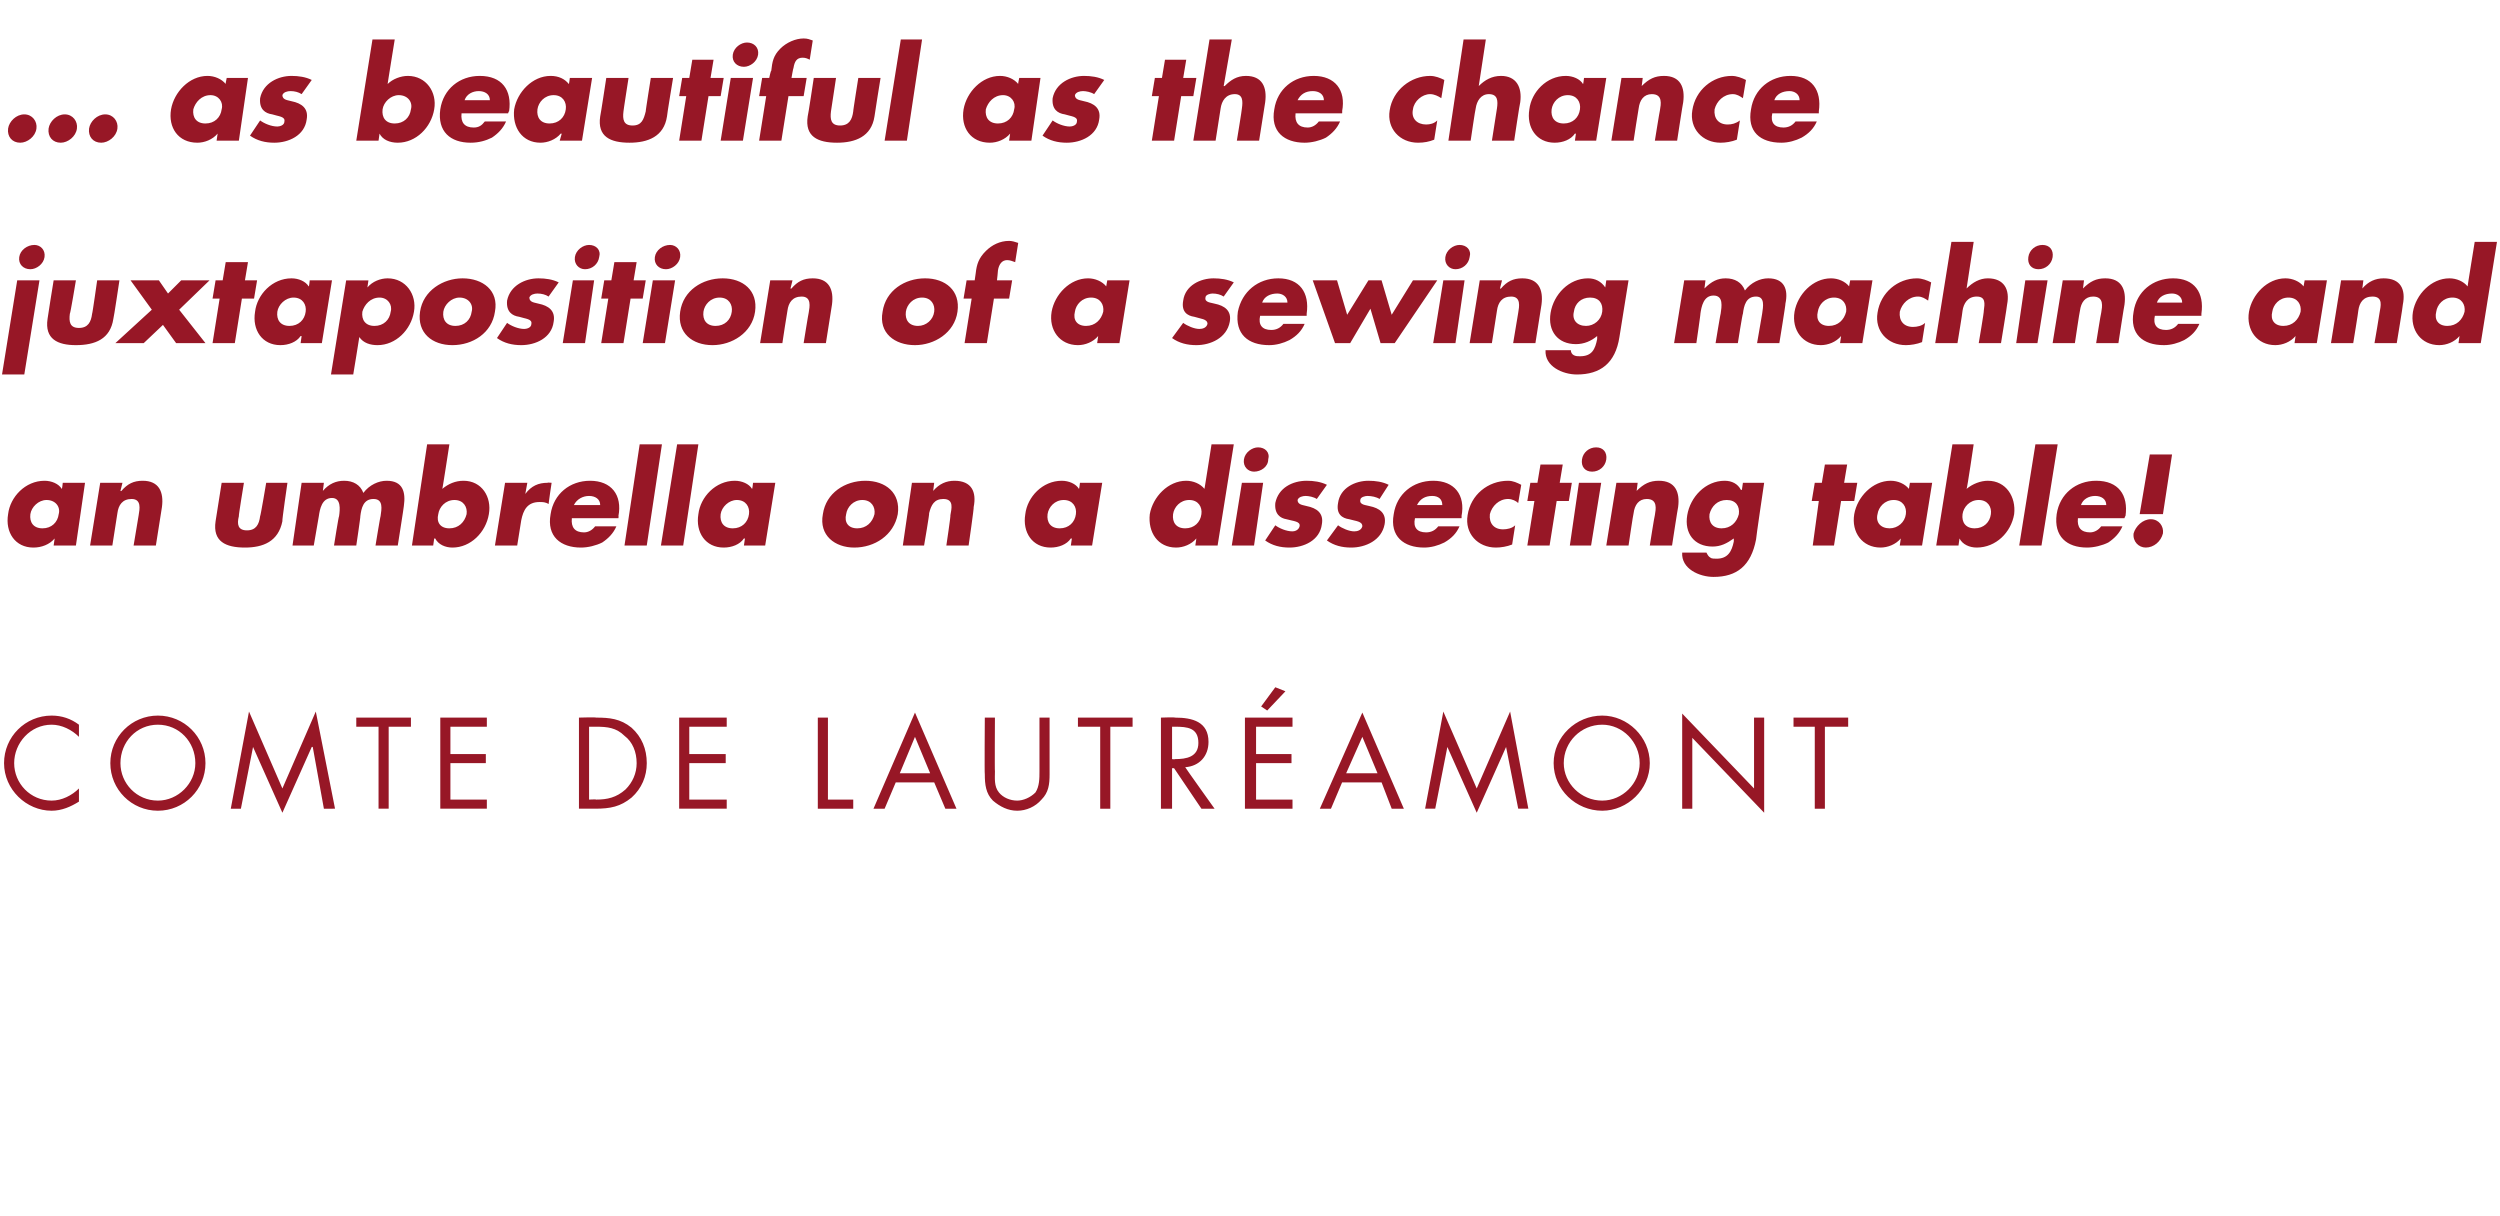<?xml version="1.0" standalone="no"?><!DOCTYPE svg PUBLIC "-//W3C//DTD SVG 1.1//EN" "http://www.w3.org/Graphics/SVG/1.1/DTD/svg11.dtd"><svg xmlns="http://www.w3.org/2000/svg" version="1.1" width="247px" height="120.1px" viewBox="0 -4 247 120.1" style="top:-4px"><desc>as beautiful as the chance juxtaposition of a sewing machine and an umbrella on a dissecting table COMTE DE LAUTRÉ</desc><defs/><g id="Polygon121247"><path d="m7.8 68.8c-.7-.7-1.7-1.2-2.7-1.2c-2.1 0-3.7 1.8-3.7 3.8c0 2 1.6 3.7 3.7 3.7c1 0 2-.5 2.7-1.2v1.3c-.8.5-1.7.9-2.7.9c-2.5 0-4.7-2.1-4.7-4.7c0-2.6 2.1-4.7 4.7-4.7c1 0 1.9.3 2.7.9v1.2zm12.5 2.6c0 2.6-2.1 4.7-4.7 4.7c-2.6 0-4.7-2.1-4.7-4.7c0-2.6 2.1-4.7 4.7-4.7c2.6 0 4.7 2.1 4.7 4.7zm-8.4 0c0 2 1.6 3.7 3.7 3.7c2 0 3.7-1.7 3.7-3.7c0-2.1-1.6-3.8-3.7-3.8c-2.1 0-3.7 1.7-3.7 3.8zm12.7-5.1l3.3 7.6l3.3-7.6l1.9 9.6H32l-1.1-6.1h-.1l-2.9 6.5l-2.9-6.5l-1.2 6.1h-1l1.8-9.6zm13.8 9.6h-1v-8.1h-2.2v-.9h5.4v.9h-2.2v8.1zm5.1-9h4.6v.9h-3.6v2.7h3.5v.9h-3.5v3.6h3.6v.9h-4.6v-9zm13.7 0s1.66-.05 1.7 0c1.3 0 2.4.1 3.5 1c1 .9 1.5 2.1 1.5 3.5c0 1.3-.5 2.5-1.5 3.4c-1.1.9-2.1 1.1-3.6 1.1h-1.6v-9zm1.7 8.1c1.1 0 2-.2 2.9-1c.7-.7 1.1-1.6 1.1-2.6c0-1.1-.4-2.1-1.2-2.7c-.8-.8-1.7-.9-2.8-.9h-.7v7.2s.7-.04.7 0zm8.2-8.1h4.7v.9h-3.7v2.7h3.6v.9h-3.6v3.6h3.7v.9h-4.7v-9zM81.8 75h2.5v.9h-3.5v-9h1v8.1zm6.7-1.7l-1.1 2.6h-1.1l4.1-9.5l4.1 9.5h-1.1l-1.1-2.6h-3.8zm1.9-4.5l-1.5 3.6h3l-1.5-3.6zm7.9 3.4c0 .7-.1 1.5.4 2.1c.4.5 1.1.8 1.8.8c.6 0 1.3-.3 1.8-.8c.4-.6.4-1.4.4-2.1v-5.3h1v5.6c0 1-.1 1.8-.8 2.5c-.6.7-1.5 1.1-2.4 1.1c-.9 0-1.7-.4-2.4-1c-.7-.7-.8-1.6-.8-2.6c-.04.02 0-5.6 0-5.6h1s-.03 5.34 0 5.3zm11.4 3.7h-1v-8.1h-2.2v-.9h5.4v.9h-2.2v8.1zm6.1-4.9s.26.04.3 0c1.1 0 2.3-.2 2.3-1.6c0-1.5-1.1-1.6-2.3-1.6h-.3v3.2zm0 4.9h-1.1v-9s1.35-.05 1.4 0c1.7 0 3.3.4 3.3 2.4c0 1.4-.9 2.4-2.3 2.5c0 .04 2.9 4.1 2.9 4.1h-1.3l-2.7-4h-.2v4zm7.2-9h4.7v.9h-3.6v2.7h3.5v.9h-3.5v3.6h3.6v.9H123v-9zm4-2.6l-1.8 1.9l-.6-.4l1.4-1.9l1 .4zm5.6 9l-1.1 2.6h-1.1l4.2-9.5l4.1 9.5h-1.2l-1-2.6h-3.9zm2-4.5l-1.6 3.6h3.1l-1.5-3.6zm8-2.5l3.3 7.6l3.3-7.6l1.8 9.6h-1l-1.2-6.1l-2.9 6.5l-2.9-6.5l-1.2 6.1h-1l1.8-9.6zm20.4 5.1c0 2.6-2.2 4.7-4.7 4.7c-2.6 0-4.8-2.1-4.8-4.7c0-2.6 2.2-4.7 4.8-4.7c2.5 0 4.7 2.1 4.7 4.7zm-8.5 0c0 2 1.7 3.7 3.8 3.7c2 0 3.7-1.7 3.7-3.7c0-2.1-1.7-3.8-3.7-3.8c-2.1 0-3.8 1.7-3.8 3.8zm11.7-4.9l7.1 7.4v-7h1v9.4l-7.1-7.4v7h-1v-9.4zm14.1 9.4h-1v-8.1h-2.1v-.9h5.4v.9h-2.3v8.1z" stroke="none" fill="#971726"/></g><g id="Polygon121246"><path d="m3 46.8c-.1.8.3 1.4 1.2 1.4c.9 0 1.5-.6 1.6-1.4c.2-.7-.3-1.4-1.2-1.4c-.8 0-1.5.7-1.6 1.4zm4.5 3.1H5.3l.1-.7s-.05.02 0 0c-.5.6-1.3.9-2.1.9c-1.8 0-2.8-1.5-2.5-3.3c.2-1.7 1.7-3.3 3.6-3.3c.7 0 1.4.3 1.7.8c.04.04.1-.6.1-.6h2.2l-.9 6.2zm4.4-5.4s.06.04.1 0c.6-.7 1.2-1 2.1-1c1.6 0 2.1 1.1 1.9 2.6l-.6 3.8h-2.2l.5-3c.1-.6.3-1.6-.7-1.6c-.9 0-1.3.6-1.4 1.4l-.5 3.2H8.9l1-6.2h2.2l-.2.8zm12.2-.8s-.55 3.33-.5 3.3c-.2.8-.1 1.4.8 1.4c.9 0 1.2-.6 1.3-1.4c.04.03.6-3.3.6-3.3h2.1s-.55 3.75-.5 3.8c-.4 2-1.9 2.6-3.7 2.6c-1.9 0-3.2-.6-2.9-2.6l.6-3.8h2.2zm7.8.8s.02.01 0 0c.6-.7 1.3-1 2.1-1c.9 0 1.6.4 1.9 1.2c.6-.8 1.5-1.2 2.3-1.2c1.6 0 1.9 1.1 1.7 2.5c.02-.02-.6 3.9-.6 3.9h-2.2s.48-2.94.5-2.9c.1-.7.3-1.7-.7-1.7c-1 0-1.2.9-1.3 1.7c.04-.04-.4 2.9-.4 2.9H33s.46-2.94.5-2.9c.1-.7.2-1.8-.7-1.8c-1 0-1.2 1.1-1.3 1.8l-.5 2.9h-2.1l.9-6.2h2.2l-.1.8zm10.3-4.6h2.2s-.68 4.44-.7 4.4c.6-.5 1.3-.8 2.1-.8c1.8 0 2.8 1.6 2.5 3.3c-.3 1.8-1.8 3.3-3.6 3.3c-.7 0-1.4-.3-1.7-.9c-.03.02-.1 0-.1 0l-.1.7h-2.1l1.5-10zm1.1 6.9c-.2.8.2 1.4 1.1 1.4c.9 0 1.5-.6 1.7-1.4c.1-.7-.3-1.4-1.2-1.4c-.9 0-1.5.7-1.6 1.4zm8.6-2s.04-.05 0 0c.6-.8 1.3-1.1 2.2-1.1c-.01-.04.4 0 .4 0c0 0-.31 2.06-.3 2.1c-.3-.2-.6-.2-.9-.2c-1.2 0-1.6.8-1.8 1.8l-.4 2.5h-2.2l1-6.2h2.2l-.2 1.1zm7.4 1.1c0-.6-.5-.9-1.1-.9c-.6 0-1.2.3-1.5.9h2.6zm1.8 1.3h-4.6c-.1.9.3 1.4 1.2 1.4c.4 0 .8-.2 1.1-.6h2.1c-.3.7-.8 1.2-1.4 1.6c-.6.3-1.4.5-2.1.5c-2 0-3.4-1.1-3-3.3c.3-2 1.9-3.3 3.9-3.3c2.1 0 3.2 1.4 2.8 3.5c.04-.04 0 .2 0 .2zm2.8 2.7h-2.2l1.5-10h2.2l-1.5 10zm3.6 0h-2.2l1.6-10h2.1l-1.5 10zm3.7-3.1c-.1.8.3 1.4 1.2 1.4c.9 0 1.5-.6 1.6-1.4c.1-.7-.3-1.4-1.2-1.4c-.8 0-1.5.7-1.6 1.4zm4.4 3.1h-2.1l.1-.7s-.05.02-.1 0c-.4.6-1.2.9-2 .9c-1.8 0-2.8-1.5-2.5-3.3c.2-1.7 1.7-3.3 3.6-3.3c.7 0 1.4.3 1.7.8c.04.04.1-.6.1-.6h2.2l-1 6.2zm13.1-3.1c-.4 2.1-2.3 3.3-4.3 3.3c-1.9 0-3.5-1.2-3.1-3.3c.3-2.1 2.2-3.3 4.2-3.3c2 0 3.5 1.2 3.2 3.3zm-5.1 0c-.2.8.2 1.4 1.1 1.4c.9 0 1.5-.6 1.7-1.4c.1-.7-.3-1.4-1.2-1.4c-.9 0-1.5.7-1.6 1.4zm8.6-2.3s.02.04 0 0c.6-.7 1.3-1 2.1-1c1.7 0 2.2 1.1 1.9 2.6c.05 0-.5 3.8-.5 3.8h-2.2s.45-3 .4-3c.1-.6.4-1.6-.7-1.6c-.9 0-1.2.6-1.4 1.4c.05.01-.5 3.2-.5 3.2h-2.1l.9-6.2h2.2l-.1.8zm11.3 2.3c-.1.8.3 1.4 1.2 1.4c.9 0 1.5-.6 1.6-1.4c.1-.7-.3-1.4-1.2-1.4c-.9 0-1.5.7-1.6 1.4zm4.4 3.1h-2.1l.1-.7s-.06.02-.1 0c-.4.6-1.2.9-2 .9c-1.8 0-2.8-1.5-2.5-3.3c.2-1.7 1.7-3.3 3.6-3.3c.7 0 1.4.3 1.7.8c.03.04.1-.6.1-.6h2.2l-1 6.2zm10.3-.7s.02.02 0 0c-.5.6-1.3.9-2 .9c-1.8 0-2.8-1.5-2.6-3.3c.3-1.7 1.8-3.3 3.6-3.3c.7 0 1.4.3 1.8.8c.01.04.7-4.4.7-4.4h2.2l-1.6 10h-2.2l.1-.7zm-2.3-2.4c-.1.8.3 1.4 1.2 1.4c.9 0 1.5-.6 1.6-1.4c.1-.7-.3-1.4-1.2-1.4c-.9 0-1.5.7-1.6 1.4zm8 3.1h-2.2l1-6.2h2.1l-.9 6.2zm1.4-8.5c0 .7-.7 1.2-1.4 1.2c-.6 0-1.1-.5-1-1.2c.1-.7.8-1.2 1.4-1.2c.7 0 1.2.5 1 1.2zm4.8 3.9c-.3-.2-.8-.3-1.1-.3c-.3 0-.7.1-.8.4c0 .5.6.5.9.6c1 .2 1.7.7 1.5 1.8c-.2 1.6-1.8 2.3-3.2 2.3c-.9 0-1.7-.2-2.4-.7l1-1.5c.4.3 1.1.6 1.7.6c.2 0 .6-.1.7-.5c.1-.5-.6-.5-1.3-.7c-.6-.1-1.2-.5-1.1-1.6c.3-1.5 1.7-2.2 3.1-2.2c.7 0 1.4.1 2 .4l-1 1.4zm6.2 0c-.3-.2-.8-.3-1.2-.3c-.2 0-.7.1-.7.4c-.1.5.6.5.9.6c1 .2 1.7.7 1.5 1.8c-.3 1.6-1.9 2.3-3.3 2.3c-.9 0-1.7-.2-2.4-.7l1.1-1.5c.4.3 1.1.6 1.6.6c.3 0 .7-.1.8-.5c0-.5-.6-.5-1.3-.7c-.7-.1-1.3-.5-1.1-1.6c.2-1.5 1.7-2.2 3-2.2c.7 0 1.4.1 2 .4l-.9 1.4zm6.2.6c0-.6-.4-.9-1-.9c-.7 0-1.2.3-1.5.9h2.5zm1.9 1.3h-4.6c-.2.9.2 1.4 1.1 1.4c.5 0 .9-.2 1.2-.6h2.1c-.3.7-.8 1.2-1.5 1.6c-.6.3-1.3.5-2 .5c-2 0-3.4-1.1-3-3.3c.3-2 1.9-3.3 3.9-3.3c2.1 0 3.2 1.4 2.8 3.5c.02-.04 0 .2 0 .2zm5.6-1.5c-.2-.2-.6-.4-1-.4c-.9 0-1.6.7-1.8 1.5c-.1.9.4 1.5 1.3 1.5c.4 0 .9-.1 1.2-.4l-.3 1.9c-.5.2-1.1.3-1.6.3c-1.8 0-3.1-1.4-2.8-3.2c.3-2 2-3.4 4-3.4c.5 0 .9.2 1.3.4l-.3 1.8zm3.1 4.2h-2.2l.7-4.4h-.7l.3-1.8h.7l.3-1.8h2.2l-.3 1.8h1.2l-.3 1.8h-1.2l-.7 4.4zm4.1 0h-2.1l.9-6.2h2.2l-1 6.2zm1.5-8.5c-.1.7-.7 1.2-1.4 1.2c-.7 0-1.1-.5-1-1.2c.1-.7.7-1.2 1.4-1.2c.7 0 1.1.5 1 1.2zm3 3.1s.05.04 0 0c.7-.7 1.3-1 2.2-1c1.6 0 2.1 1.1 1.9 2.6c-.02 0-.6 3.8-.6 3.8H163s.47-3 .5-3c.1-.6.3-1.6-.8-1.6c-.8 0-1.2.6-1.3 1.4c-.03.01-.5 3.2-.5 3.2h-2.2l1-6.2h2.1l-.1.8zm11.8 4.8c-.5 2.6-1.9 3.7-4.2 3.7c-1.4 0-3.2-.8-3.1-2.4h2.4c.1.2.2.4.4.5c.1.1.4.1.6.1c1.1 0 1.5-.7 1.7-1.7v-.3c-.7.5-1.3.8-2.1.8c-1.8 0-2.8-1.3-2.5-3.1c.3-1.8 1.8-3.4 3.7-3.4c.7 0 1.3.3 1.6.9h.1l.1-.7h2.1s-.83 5.6-.8 5.6zm-4.6-2.5c-.1.8.3 1.4 1.2 1.4c.9 0 1.5-.6 1.7-1.4c.1-.8-.3-1.4-1.2-1.4c-.9 0-1.5.6-1.7 1.4zm12.3 3.1h-2.1l.6-4.4h-.7l.3-1.8h.7l.3-1.8h2.2l-.3 1.8h1.3l-.3 1.8h-1.3l-.7 4.4zm4.3-3.1c-.2.8.3 1.4 1.2 1.4c.8 0 1.5-.6 1.6-1.4c.1-.7-.3-1.4-1.2-1.4c-.9 0-1.5.7-1.6 1.4zm4.4 3.1h-2.2l.1-.7s.01.02 0 0c-.5.6-1.3.9-2 .9c-1.8 0-2.9-1.5-2.6-3.3c.3-1.7 1.8-3.3 3.6-3.3c.7 0 1.4.3 1.8.8l.1-.6h2.2l-1 6.2zm3-10h2.1s-.65 4.44-.7 4.4c.6-.5 1.4-.8 2.1-.8c1.8 0 2.8 1.6 2.6 3.3c-.3 1.8-1.8 3.3-3.7 3.3c-.7 0-1.4-.3-1.7-.9c0 .02 0 0 0 0l-.1.7h-2.2l1.6-10zm1 6.9c-.1.8.3 1.4 1.2 1.4c.9 0 1.5-.6 1.6-1.4c.1-.7-.3-1.4-1.2-1.4c-.9 0-1.5.7-1.6 1.4zm7.8 3.1h-2.2l1.6-10h2.2l-1.6 10zm6.4-4c0-.6-.5-.9-1.1-.9c-.6 0-1.2.3-1.4.9h2.5zm1.8 1.3h-4.6c-.1.9.3 1.4 1.2 1.4c.4 0 .8-.2 1.1-.6h2.1c-.3.7-.8 1.2-1.4 1.6c-.6.3-1.4.5-2.1.5c-2 0-3.3-1.1-3-3.3c.3-2 1.9-3.3 3.9-3.3c2.2 0 3.2 1.4 2.9 3.5c-.04-.04-.1.2-.1.2zm3.8 1.5c-.2.8-.9 1.4-1.7 1.4c-.7 0-1.3-.6-1.2-1.4c.2-.7.9-1.4 1.7-1.4c.8 0 1.3.7 1.2 1.4zm-1.3-7.8h2.2l-.9 5.9h-2.3l1-5.9z" stroke="none" fill="#971726"/></g><g id="Polygon121245"><path d="m2.4 33H.2l1.5-9.3h2.2L2.4 33zm2-11.6c-.1.7-.8 1.2-1.4 1.2c-.7 0-1.2-.5-1.1-1.2c.1-.7.8-1.2 1.5-1.2c.6 0 1.1.5 1 1.2zm3.1 2.3s-.55 3.33-.6 3.3c-.1.8 0 1.4.9 1.4c.9 0 1.2-.6 1.3-1.4c.03.03.5-3.3.5-3.3h2.2s-.56 3.75-.6 3.8c-.3 2-1.8 2.6-3.7 2.6c-1.8 0-3.1-.6-2.8-2.6c-.01-.05.6-3.8.6-3.8h2.2zm5.4 0h2.8l.9 1.3l1.3-1.3h2.8l-3 2.9l2.6 3.3h-2.9l-1.3-1.8l-1.9 1.8h-2.8l3.6-3.3l-2.1-2.9zm10.3 6.2H21l.7-4.4h-.7l.3-1.8h.7l.3-1.8h2.2l-.3 1.8h1.2l-.3 1.8h-1.2l-.7 4.4zm4.2-3.1c-.1.8.3 1.4 1.2 1.4c.9 0 1.5-.6 1.6-1.4c.1-.7-.3-1.4-1.2-1.4c-.8 0-1.5.7-1.6 1.4zm4.4 3.1h-2.1l.1-.7s-.05.02-.1 0c-.4.6-1.2.9-2 .9c-1.8 0-2.8-1.5-2.5-3.3c.2-1.7 1.7-3.3 3.6-3.3c.7 0 1.4.3 1.7.8c.04.04.1-.6.1-.6h2.2l-1 6.2zm4.5-5.5s0 .04 0 0c.5-.6 1.3-.9 2-.9c1.8 0 2.9 1.6 2.6 3.3c-.3 1.8-1.8 3.3-3.6 3.3c-.7 0-1.4-.2-1.8-.8c.01.01-.6 3.7-.6 3.7h-2.2l1.5-9.3h2.2l-.1.7zm-.5 2.4c-.1.8.3 1.4 1.2 1.4c.9 0 1.5-.6 1.6-1.4c.2-.7-.3-1.4-1.1-1.4c-.9 0-1.5.7-1.7 1.4zm13.1 0c-.3 2.1-2.2 3.3-4.2 3.3c-2 0-3.5-1.2-3.2-3.3c.3-2.1 2.3-3.3 4.2-3.3c2 0 3.6 1.2 3.2 3.3zm-5.1 0c-.1.8.3 1.4 1.2 1.4c.9 0 1.5-.6 1.6-1.4c.2-.7-.3-1.4-1.2-1.4c-.8 0-1.5.7-1.6 1.4zm10.4-1.5c-.3-.2-.7-.3-1.1-.3c-.3 0-.7.1-.8.4c0 .5.6.5.9.6c1 .2 1.7.7 1.5 1.8c-.2 1.6-1.8 2.3-3.2 2.3c-.9 0-1.7-.2-2.4-.7l1-1.5c.4.3 1.1.6 1.7.6c.2 0 .7-.1.7-.5c.1-.5-.6-.5-1.2-.7c-.7-.1-1.3-.5-1.2-1.6c.3-1.5 1.8-2.2 3.1-2.2c.7 0 1.4.1 2 .4l-1 1.4zm3.6 4.6h-2.2l1-6.2h2.1l-.9 6.2zm1.4-8.5c-.1.7-.7 1.2-1.4 1.2c-.6 0-1.1-.5-1-1.2c.1-.7.8-1.2 1.4-1.2c.7 0 1.2.5 1 1.2zm2.4 8.5h-2.2l.7-4.4h-.7l.3-1.8h.7l.3-1.8h2.2l-.3 1.8h1.2l-.3 1.8h-1.2l-.7 4.4zm4.1 0h-2.2l1-6.2h2.2l-1 6.2zm1.5-8.5c-.1.7-.8 1.2-1.4 1.2c-.7 0-1.2-.5-1.1-1.2c.1-.7.8-1.2 1.5-1.2c.6 0 1.1.5 1 1.2zm7.4 5.4c-.3 2.1-2.3 3.3-4.2 3.3c-2 0-3.5-1.2-3.2-3.3c.3-2.1 2.2-3.3 4.2-3.3c2 0 3.5 1.2 3.2 3.3zm-5.1 0c-.1.8.3 1.4 1.2 1.4c.9 0 1.5-.6 1.6-1.4c.1-.7-.3-1.4-1.2-1.4c-.9 0-1.5.7-1.6 1.4zm8.6-2.3s.06.04.1 0c.6-.7 1.2-1 2.1-1c1.6 0 2.1 1.1 1.9 2.6l-.6 3.8h-2.2s.48-3 .5-3c.1-.6.3-1.6-.7-1.6c-.9 0-1.3.6-1.4 1.4c-.02.01-.5 3.2-.5 3.2h-2.2l1-6.2h2.2l-.2.8zm16.5 2.3c-.3 2.1-2.3 3.3-4.2 3.3c-2 0-3.6-1.2-3.2-3.3c.3-2.1 2.2-3.3 4.2-3.3c2 0 3.5 1.2 3.2 3.3zm-5.1 0c-.1.8.3 1.4 1.2 1.4c.8 0 1.5-.6 1.6-1.4c.1-.7-.3-1.4-1.2-1.4c-.9 0-1.5.7-1.6 1.4zm8 3.1h-2.2l.7-4.4h-.8l.3-1.8h.8l.1-.7c.1-.9.3-1.5 1-2.2c.6-.6 1.4-1 2.3-1c.3 0 .6.1.9.2l-.3 1.9c-.3-.1-.5-.2-.8-.2c-.5 0-.8.4-.9 1c.01.05-.1 1-.1 1h1.5l-.3 1.8h-1.5l-.7 4.4zm8.7-3.1c-.2.8.2 1.4 1.1 1.4c.9 0 1.5-.6 1.7-1.4c.1-.7-.3-1.4-1.2-1.4c-.9 0-1.5.7-1.6 1.4zm4.4 3.1h-2.2l.1-.7s-.01.02 0 0c-.5.6-1.3.9-2 .9c-1.8 0-2.9-1.5-2.6-3.3c.3-1.7 1.8-3.3 3.6-3.3c.7 0 1.4.3 1.8.8c-.02.04.1-.6.1-.6h2.2l-1 6.2zm10.3-4.6c-.3-.2-.7-.3-1.1-.3c-.2 0-.7.1-.7.4c-.1.5.6.5.9.6c1 .2 1.7.7 1.5 1.8c-.3 1.6-1.9 2.3-3.3 2.3c-.9 0-1.7-.2-2.4-.7l1.1-1.5c.4.3 1.1.6 1.6.6c.3 0 .7-.1.8-.5c0-.5-.7-.5-1.3-.7c-.7-.1-1.3-.5-1.1-1.6c.2-1.5 1.7-2.2 3-2.2c.7 0 1.4.1 2 .4l-1 1.4zm6.3.6c0-.6-.5-.9-1-.9c-.7 0-1.3.3-1.5.9h2.5zm1.9 1.3h-4.6c-.2.9.2 1.4 1.1 1.4c.5 0 .9-.2 1.2-.6h2.1c-.3.7-.8 1.2-1.5 1.6c-.6.3-1.3.5-2 .5c-2.1 0-3.4-1.1-3.1-3.3c.4-2 2-3.3 4-3.3c2.1 0 3.1 1.4 2.8 3.5v.2zm4-.1l2.1-3.4h1.3l1 3.4l2.1-3.4h2.4l-4.2 6.2h-1.4l-1-3.4l-2 3.4h-1.5l-2.2-6.2h2.4l1 3.4zm10.7 2.8h-2.2l1-6.2h2.1l-.9 6.2zm1.4-8.5c-.1.7-.7 1.2-1.4 1.2c-.6 0-1.1-.5-1-1.2c.1-.7.8-1.2 1.4-1.2c.7 0 1.2.5 1 1.2zm3 3.1s.07.04.1 0c.6-.7 1.2-1 2.1-1c1.6 0 2.1 1.1 1.9 2.6l-.6 3.8h-2.2l.5-3c.1-.6.3-1.6-.7-1.6c-.9 0-1.3.6-1.4 1.4l-.5 3.2h-2.2l1-6.2h2.2l-.2.8zm11.8 4.8c-.4 2.6-1.9 3.7-4.2 3.7c-1.4 0-3.2-.8-3.1-2.4h2.5c0 .2.1.4.3.5c.2.1.4.1.6.1c1.2 0 1.5-.7 1.7-1.7v-.3c-.6.5-1.3.8-2.1.8c-1.8 0-2.8-1.3-2.5-3.1c.3-1.8 1.8-3.4 3.7-3.4c.7 0 1.3.3 1.7.9c-.04-.01 0 0 0 0l.1-.7h2.2l-.9 5.6zm-4.5-2.5c-.2.8.3 1.4 1.2 1.4c.8 0 1.5-.6 1.6-1.4c.1-.8-.3-1.4-1.2-1.4c-.9 0-1.5.6-1.6 1.4zm12.9-2.3s.04.01 0 0c.7-.7 1.3-1 2.1-1c.9 0 1.6.4 1.9 1.2c.6-.8 1.5-1.2 2.3-1.2c1.6 0 2 1.1 1.7 2.5c.04-.02-.6 3.9-.6 3.9h-2.2l.5-2.9c.1-.7.3-1.7-.6-1.7c-1 0-1.2.9-1.3 1.7c-.04-.04-.5 2.9-.5 2.9h-2.2s.48-2.94.5-2.9c.1-.7.3-1.8-.7-1.8c-1 0-1.2 1.1-1.3 1.8c.03-.04-.4 2.9-.4 2.9h-2.2l1-6.2h2.1l-.1.8zm11.2 2.3c-.2.8.2 1.4 1.1 1.4c.9 0 1.5-.6 1.7-1.4c.1-.7-.3-1.4-1.2-1.4c-.9 0-1.5.7-1.6 1.4zm4.4 3.1h-2.2l.1-.7s-.02.02 0 0c-.5.6-1.3.9-2 .9c-1.8 0-2.9-1.5-2.6-3.3c.3-1.7 1.8-3.3 3.6-3.3c.7 0 1.4.3 1.8.8c-.03.04.1-.6.1-.6h2.2l-1 6.2zm6.5-4.2c-.3-.2-.6-.4-1-.4c-.9 0-1.6.7-1.8 1.5c-.1.9.4 1.5 1.3 1.5c.4 0 .9-.1 1.2-.4l-.3 1.9c-.5.2-1.1.3-1.6.3c-1.8 0-3.1-1.4-2.8-3.2c.3-2 2-3.4 3.9-3.4c.5 0 1 .2 1.4.4l-.3 1.8zm4.5-5.8l-.7 4.6s-.01.02 0 0c.6-.6 1.3-1 2.1-1c1.6 0 2.2 1.1 1.9 2.6c.02.03-.6 3.8-.6 3.8h-2.2s.54-3.16.5-3.2c.1-.7.2-1.4-.7-1.4c-.9 0-1.3.7-1.4 1.4c.02.04-.5 3.2-.5 3.2h-2.2l1.6-10h2.2zm6.3 10h-2.1l.9-6.2h2.2l-1 6.2zm1.5-8.5c-.1.7-.7 1.2-1.4 1.2c-.7 0-1.1-.5-1-1.2c.1-.7.7-1.2 1.4-1.2c.7 0 1.1.5 1 1.2zm3 3.1s.04.04 0 0c.7-.7 1.3-1 2.2-1c1.6 0 2.1 1.1 1.9 2.6c-.02 0-.6 3.8-.6 3.8h-2.2s.47-3 .5-3c.1-.6.3-1.6-.8-1.6c-.8 0-1.2.6-1.3 1.4c-.03.01-.5 3.2-.5 3.2h-2.2l1-6.2h2.1l-.1.8zm9.8 1.4c0-.6-.5-.9-1-.9c-.7 0-1.3.3-1.5.9h2.5zm1.9 1.3h-4.6c-.2.9.2 1.4 1.1 1.4c.5 0 .9-.2 1.2-.6h2.1c-.3.7-.8 1.2-1.5 1.6c-.6.3-1.3.5-2 .5c-2.1 0-3.4-1.1-3-3.3c.3-2 1.9-3.3 3.9-3.3c2.1 0 3.1 1.4 2.8 3.5v.2zm7-.4c-.2.8.2 1.4 1.1 1.4c.9 0 1.5-.6 1.7-1.4c.1-.7-.3-1.4-1.2-1.4c-.9 0-1.5.7-1.6 1.4zm4.4 3.1h-2.2l.1-.7s-.02.02 0 0c-.5.6-1.3.9-2 .9c-1.8 0-2.9-1.5-2.6-3.3c.3-1.7 1.8-3.3 3.6-3.3c.7 0 1.4.3 1.8.8c-.02.04.1-.6.1-.6h2.2l-1 6.2zm4.5-5.4s0 .04 0 0c.6-.7 1.3-1 2.1-1c1.7 0 2.2 1.1 1.9 2.6c.03 0-.6 3.8-.6 3.8h-2.2s.52-3 .5-3c.1-.6.4-1.6-.7-1.6c-.9 0-1.3.6-1.4 1.4c.02.01-.5 3.2-.5 3.2h-2.2l1-6.2h2.2l-.1.8zm9.6 4.7s-.02.02 0 0c-.5.6-1.3.9-2 .9c-1.8 0-2.9-1.5-2.6-3.3c.3-1.7 1.8-3.3 3.6-3.3c.7 0 1.4.3 1.8.8c-.02.04.7-4.4.7-4.4h2.2l-1.6 10h-2.2l.1-.7zm-2.3-2.4c-.2.8.2 1.4 1.1 1.4c.9 0 1.5-.6 1.7-1.4c.1-.7-.3-1.4-1.2-1.4c-.9 0-1.5.7-1.6 1.4z" stroke="none" fill="#971726"/></g><g id="Polygon121244"><path d="m7.6 8.7c-.1.8-.9 1.4-1.6 1.4c-.8 0-1.3-.6-1.2-1.4c.1-.7.8-1.4 1.6-1.4c.8 0 1.3.7 1.2 1.4zm4 0c-.1.8-.9 1.4-1.6 1.4c-.8 0-1.3-.6-1.2-1.4c.1-.7.8-1.4 1.6-1.4c.8 0 1.3.7 1.2 1.4zm-8 0c-.1.8-.9 1.4-1.6 1.4c-.8 0-1.3-.6-1.2-1.4c.1-.7.8-1.4 1.6-1.4c.8 0 1.3.7 1.2 1.4zm15.5-1.9c-.1.8.3 1.4 1.2 1.4c.9 0 1.5-.6 1.6-1.4c.2-.7-.3-1.4-1.1-1.4c-.9 0-1.5.7-1.7 1.4zm4.5 3.1h-2.2l.1-.7s-.03.02 0 0c-.5.6-1.3.9-2 .9c-1.9 0-2.9-1.5-2.6-3.3c.3-1.7 1.8-3.3 3.6-3.3c.7 0 1.4.3 1.8.8c-.04.04.1-.6.1-.6h2.1l-.9 6.2zm6.2-4.6c-.3-.2-.7-.3-1.1-.3c-.3 0-.7.1-.8.4c0 .5.6.5.9.6c1 .2 1.7.7 1.5 1.8c-.2 1.6-1.8 2.3-3.2 2.3c-.9 0-1.7-.2-2.4-.7l1-1.5c.4.3 1.1.6 1.7.6c.2 0 .7-.1.7-.5c.1-.5-.6-.5-1.2-.7c-.7-.1-1.3-.5-1.2-1.6c.3-1.5 1.8-2.2 3.1-2.2c.7 0 1.4.1 2 .4l-1 1.4zm7-5.4h2.2s-.72 4.44-.7 4.4c.5-.5 1.3-.8 2-.8c1.8 0 2.9 1.6 2.6 3.3c-.3 1.8-1.8 3.3-3.6 3.3c-.8 0-1.5-.3-1.8-.9c.04.02 0 0 0 0l-.1.7h-2.2l1.6-10zm1 6.9c-.1.8.3 1.4 1.2 1.4c.9 0 1.5-.6 1.6-1.4c.2-.7-.3-1.4-1.2-1.4c-.8 0-1.5.7-1.6 1.4zm10.6-.9c0-.6-.5-.9-1.1-.9c-.6 0-1.2.3-1.4.9h2.5zm1.8 1.3h-4.6c-.1.9.3 1.4 1.2 1.4c.5 0 .8-.2 1.1-.6h2.1c-.3.7-.8 1.2-1.4 1.6c-.6.3-1.3.5-2.1.5c-2 0-3.3-1.1-3-3.3c.3-2 1.9-3.3 3.9-3.3c2.2 0 3.2 1.4 2.9 3.5c-.03-.04-.1.2-.1.2zm2.9-.4c-.1.8.3 1.4 1.2 1.4c.9 0 1.5-.6 1.6-1.4c.1-.7-.3-1.4-1.2-1.4c-.9 0-1.5.7-1.6 1.4zm4.4 3.1h-2.2l.2-.7s-.07.02-.1 0c-.5.6-1.3.9-2 .9c-1.8 0-2.8-1.5-2.6-3.3c.3-1.7 1.8-3.3 3.6-3.3c.8 0 1.4.3 1.8.8c.02.04.1-.6.1-.6h2.2l-1 6.2zm4.6-6.2s-.52 3.33-.5 3.3c-.1.8 0 1.4.9 1.4c.9 0 1.1-.6 1.3-1.4c-.03.03.5-3.3.5-3.3h2.2s-.62 3.75-.6 3.8c-.3 2-1.9 2.6-3.7 2.6c-1.9 0-3.2-.6-2.9-2.6c.03-.05.6-3.8.6-3.8h2.2zm7.2 6.2h-2.2l.7-4.4h-.7l.3-1.8h.7l.3-1.8h2.1l-.3 1.8h1.3l-.3 1.8H70l-.7 4.4zm4.1 0h-2.2l1-6.2h2.2l-1 6.2zm1.5-8.5c-.1.7-.8 1.2-1.4 1.2c-.7 0-1.2-.5-1.1-1.2c.1-.7.8-1.2 1.4-1.2c.7 0 1.2.5 1.1 1.2zm2.3 8.5H75l.7-4.4h-.7l.3-1.8h.7s.15-.74.2-.7c.1-.9.2-1.5.9-2.2c.6-.6 1.5-1 2.3-1c.4 0 .6.1.9.2L80 1.9c-.2-.1-.4-.2-.7-.2c-.6 0-.8.4-.9 1c-.04.05-.2 1-.2 1h1.5l-.3 1.8h-1.5l-.7 4.4zm5.4-6.2L82.1 7c-.1.8 0 1.4.9 1.4c.9 0 1.2-.6 1.3-1.4c-.03.03.5-3.3.5-3.3h2.2s-.61 3.75-.6 3.8c-.3 2-1.9 2.6-3.7 2.6c-1.9 0-3.2-.6-2.9-2.6c.04-.05.6-3.8.6-3.8h2.2zm7 6.2h-2.2L89-.1h2.1l-1.5 10zm7.8-3.1c-.1.8.3 1.4 1.2 1.4c.9 0 1.5-.6 1.6-1.4c.2-.7-.3-1.4-1.1-1.4c-.9 0-1.5.7-1.7 1.4zm4.5 3.1h-2.2l.1-.7s-.03.02 0 0c-.5.6-1.3.9-2 .9c-1.9 0-2.9-1.5-2.6-3.3c.3-1.7 1.8-3.3 3.6-3.3c.7 0 1.4.3 1.8.8c-.04.04.1-.6.1-.6h2.1l-.9 6.2zm6.2-4.6c-.3-.2-.8-.3-1.1-.3c-.3 0-.7.1-.8.4c0 .5.6.5.9.6c1 .2 1.7.7 1.5 1.8c-.2 1.6-1.8 2.3-3.2 2.3c-.9 0-1.7-.2-2.4-.7l1-1.5c.4.3 1.1.6 1.7.6c.2 0 .7-.1.7-.5c.1-.5-.6-.5-1.2-.7c-.7-.1-1.3-.5-1.2-1.6c.3-1.5 1.8-2.2 3.1-2.2c.7 0 1.4.1 2 .4l-1 1.4zm7.9 4.6h-2.2l.7-4.4h-.7l.3-1.8h.7l.3-1.8h2.1l-.3 1.8h1.3l-.3 1.8h-1.2l-.7 4.4zm5.7-10l-.8 4.6s.07.02.1 0c.6-.6 1.2-1 2.1-1c1.6 0 2.1 1.1 1.9 2.6l-.6 3.8h-2.2s.52-3.16.5-3.2c.1-.7.1-1.4-.7-1.4c-.9 0-1.3.7-1.4 1.4l-.5 3.2h-2.2l1.6-10h2.2zm9.1 6c0-.6-.5-.9-1.1-.9c-.7 0-1.2.3-1.5.9h2.6zm1.8 1.3H128c-.1.9.3 1.4 1.2 1.4c.4 0 .8-.2 1.1-.6h2.1c-.3.7-.8 1.2-1.4 1.6c-.6.3-1.4.5-2.1.5c-2 0-3.4-1.1-3-3.3c.3-2 1.9-3.3 3.9-3.3c2.1 0 3.2 1.4 2.8 3.5c.03-.04 0 .2 0 .2zm9.8-1.5c-.3-.2-.7-.4-1.1-.4c-.8 0-1.6.7-1.7 1.5c-.2.9.4 1.5 1.3 1.5c.4 0 .8-.1 1.1-.4l-.3 1.9c-.5.2-1 .3-1.6.3c-1.8 0-3.1-1.4-2.8-3.2c.3-2 2.1-3.4 4-3.4c.5 0 1 .2 1.4.4l-.3 1.8zm4.4-5.8l-.7 4.6s.03.02 0 0c.6-.6 1.3-1 2.2-1c1.5 0 2.1 1.1 1.9 2.6c-.04.03-.6 3.8-.6 3.8h-2.2l.5-3.2c.1-.7.1-1.4-.8-1.4c-.8 0-1.2.7-1.3 1.4c-.04.04-.5 3.2-.5 3.2h-2.2l1.5-10h2.2zm6.5 6.9c-.1.8.3 1.4 1.2 1.4c.9 0 1.5-.6 1.6-1.4c.1-.7-.3-1.4-1.2-1.4c-.9 0-1.5.7-1.6 1.4zm4.4 3.1h-2.1l.1-.7s-.06.02-.1 0c-.4.6-1.2.9-2 .9c-1.8 0-2.8-1.5-2.5-3.3c.2-1.7 1.7-3.3 3.6-3.3c.7 0 1.4.3 1.7.8c.03.04.1-.6.1-.6h2.2l-1 6.2zm4.5-5.4s.05.04 0 0c.7-.7 1.3-1 2.2-1c1.6 0 2.1 1.1 1.9 2.6c-.02 0-.6 3.8-.6 3.8h-2.2s.48-3 .5-3c.1-.6.3-1.6-.8-1.6c-.8 0-1.2.6-1.3 1.4c-.02.01-.5 3.2-.5 3.2h-2.2l1-6.2h2.1l-.1.8zm10 1.2c-.3-.2-.6-.4-1-.4c-.9 0-1.6.7-1.8 1.5c-.1.9.4 1.5 1.3 1.5c.4 0 .8-.1 1.2-.4l-.3 1.9c-.5.2-1.1.3-1.6.3c-1.8 0-3.1-1.4-2.8-3.2c.3-2 2-3.4 3.9-3.4c.5 0 1 .2 1.4.4l-.3 1.8zm5.6.2c0-.6-.5-.9-1-.9c-.7 0-1.3.3-1.5.9h2.5zm1.9 1.3h-4.6c-.2.9.2 1.4 1.1 1.4c.5 0 .9-.2 1.2-.6h2.1c-.3.7-.8 1.2-1.5 1.6c-.6.3-1.3.5-2 .5c-2.1 0-3.4-1.1-3-3.3c.3-2 1.9-3.3 3.9-3.3c2.1 0 3.1 1.4 2.8 3.5v.2z" stroke="none" fill="#971726"/></g></svg>